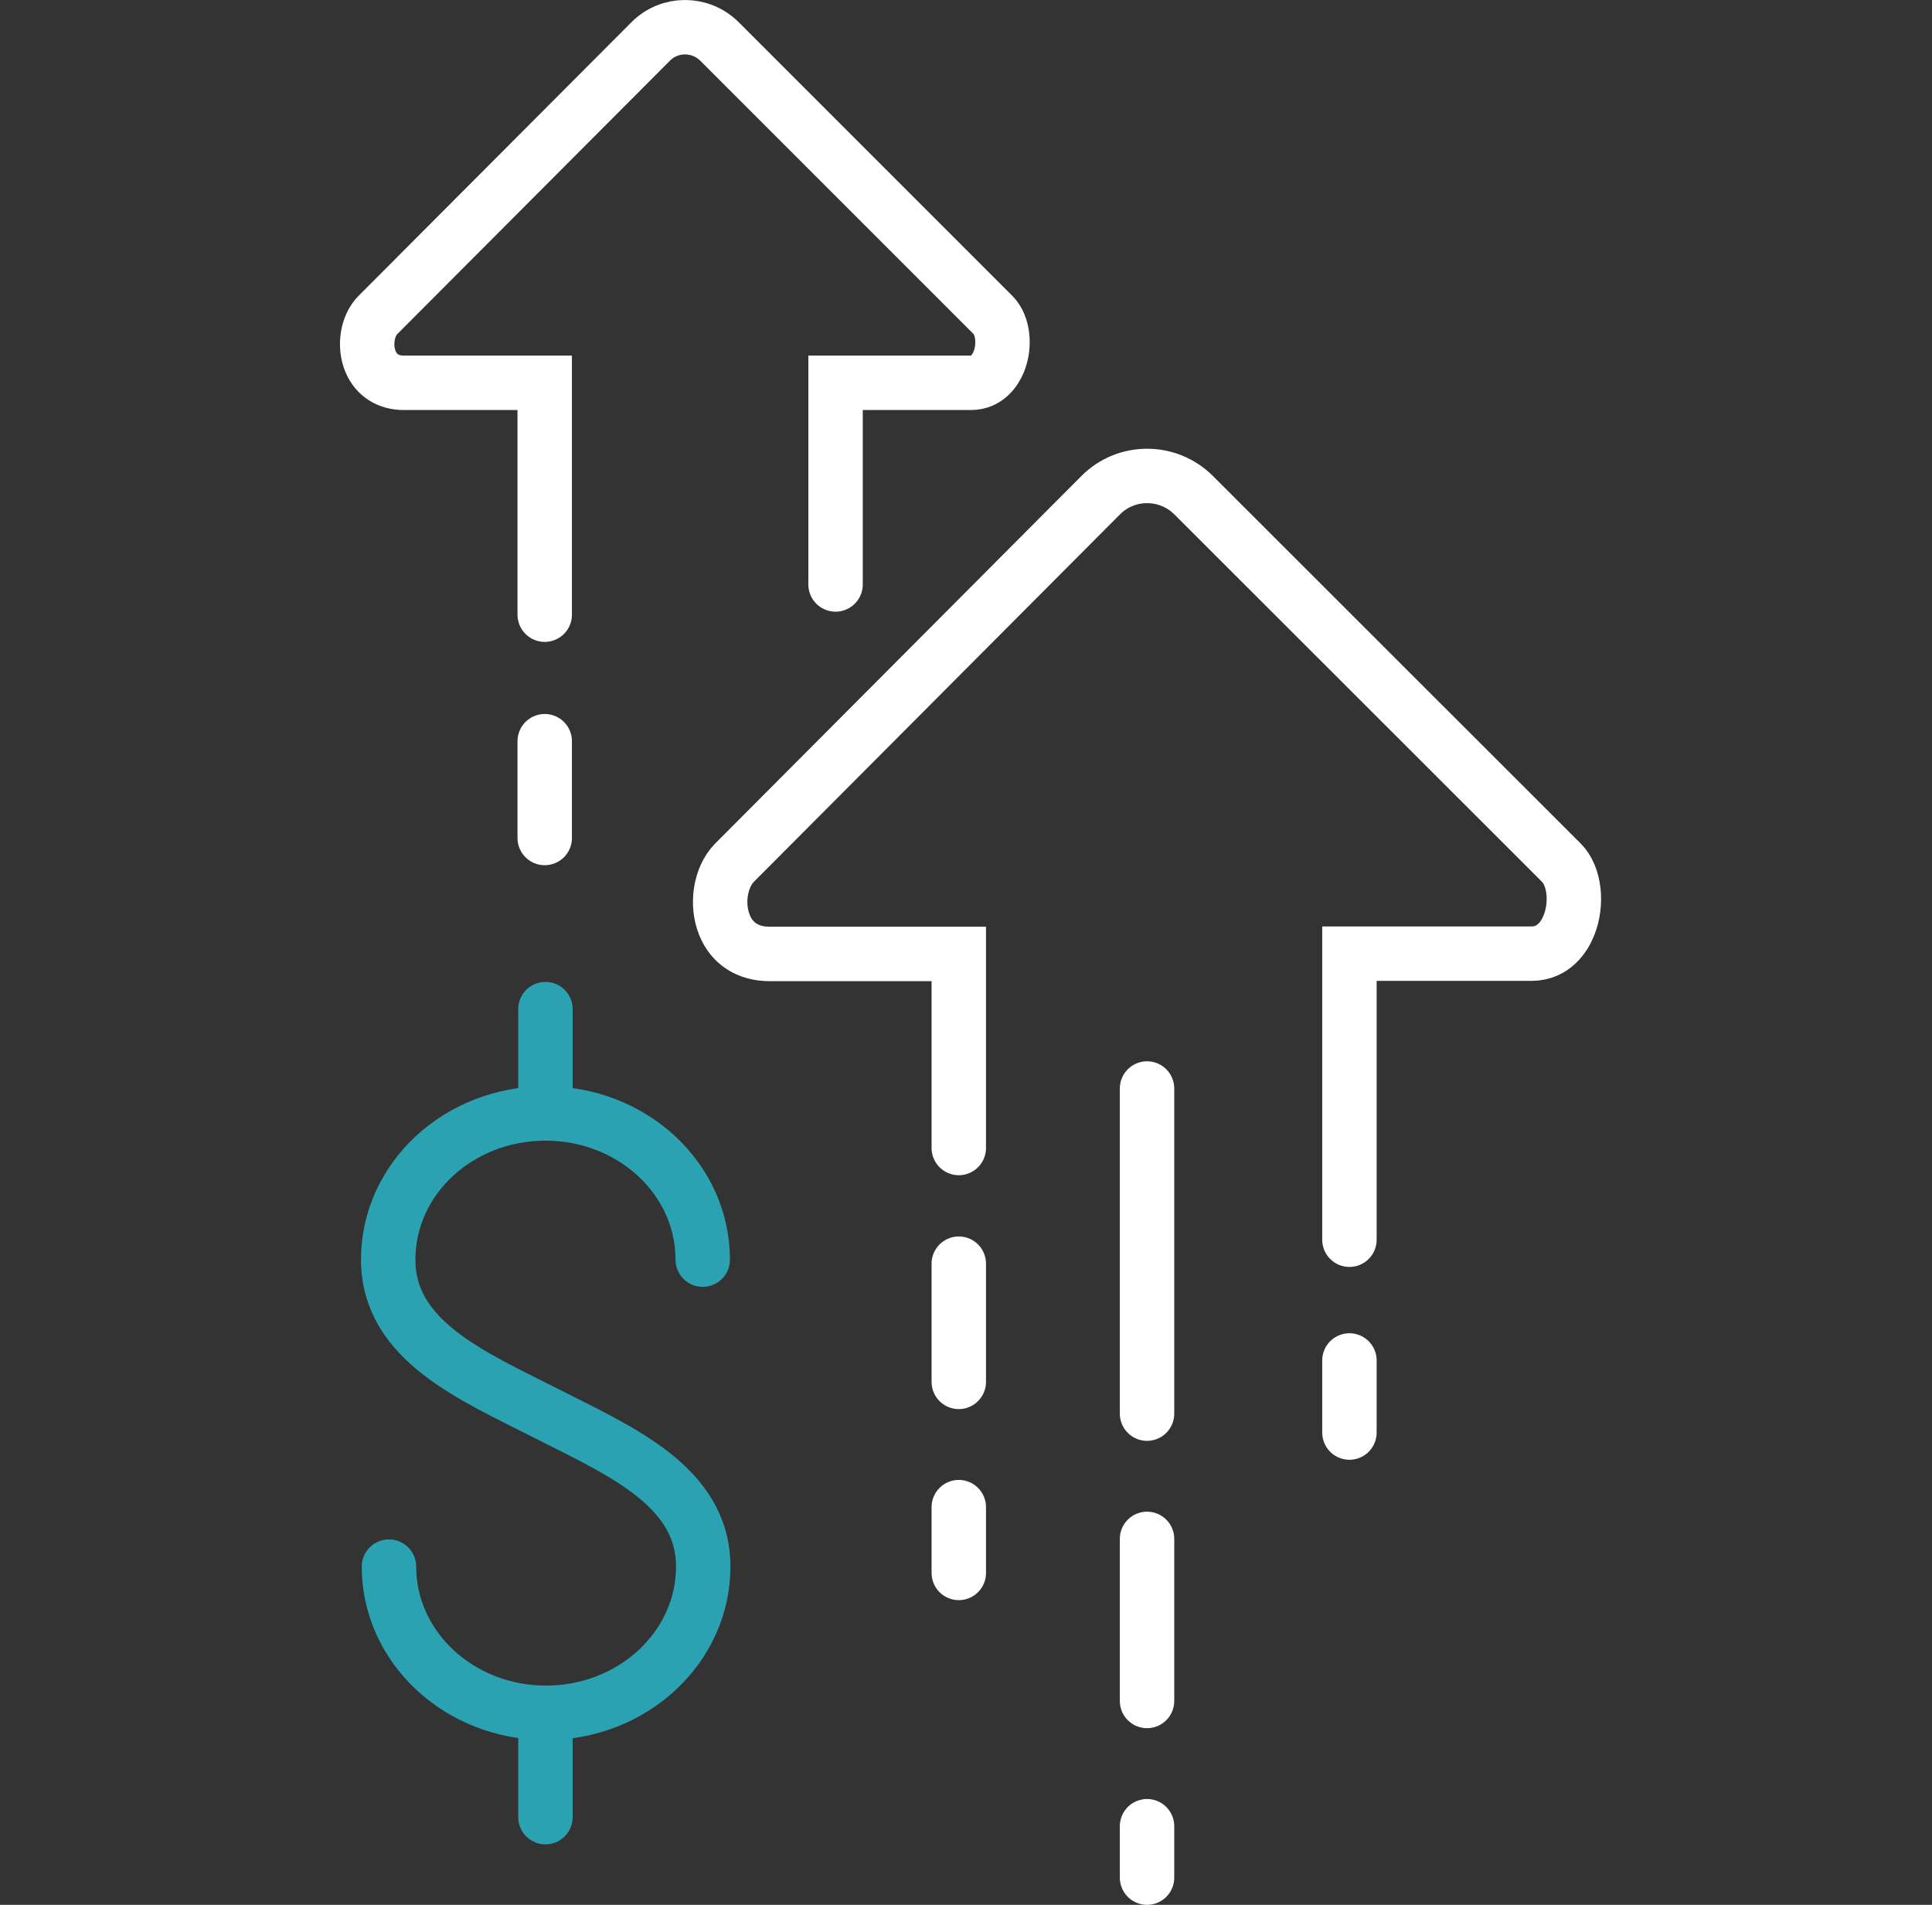 <svg width="71" height="70" viewBox="0 0 71 70" fill="none" xmlns="http://www.w3.org/2000/svg">
<rect x="0" y="0" width="71" height="70" fill="#333333" stroke="none"/>
<path d="M20.018 27.238V30.795" stroke="white" stroke-width="2" stroke-linecap="round" stroke-linejoin="round"/>
<path d="M30.706 21.478V14.068H35.679C36.291 14.068 36.578 13.587 36.698 13.309C36.948 12.707 36.865 11.947 36.494 11.577L26.445 1.528C25.741 0.824 24.602 0.824 23.908 1.528L13.886 11.577C13.497 11.966 13.377 12.716 13.618 13.29C13.831 13.79 14.266 14.068 14.84 14.068H20.018V22.589" stroke="white" stroke-width="2" stroke-linecap="round"/>
<path d="M49.591 49.995V52.644" stroke="white" stroke-width="2" stroke-linecap="round" stroke-linejoin="round"/>
<path d="M35.235 55.385V57.803" stroke="white" stroke-width="2" stroke-linecap="round" stroke-linejoin="round"/>
<path d="M35.235 46.438V50.782" stroke="white" stroke-width="2" stroke-linecap="round" stroke-linejoin="round"/>
<path d="M49.591 45.558V35.046H56.278C57.102 35.046 57.491 34.407 57.648 34.028C57.982 33.212 57.871 32.194 57.38 31.703L43.867 18.199C42.922 17.254 41.385 17.254 40.449 18.199L26.992 31.703C26.473 32.231 26.307 33.231 26.631 34.009C26.909 34.685 27.501 35.056 28.279 35.056H35.235V42.187" stroke="white" stroke-width="2" stroke-linecap="round"/>
<path d="M42.153 40.001V51.949" stroke="white" stroke-width="2" stroke-linecap="round" stroke-linejoin="round"/>
<path d="M42.153 56.552V62.508" stroke="white" stroke-width="2" stroke-linecap="round" stroke-linejoin="round"/>
<path d="M42.153 67.111V69" stroke="white" stroke-width="2" stroke-linecap="round" stroke-linejoin="round"/>
<path d="M14.294 57.571C14.294 60.535 16.878 62.943 20.064 62.943C23.25 62.943 25.843 60.544 25.843 57.571C25.843 54.598 22.759 53.31 20.055 51.931C17.35 50.56 14.266 49.263 14.266 46.29C14.266 43.317 16.85 40.918 20.046 40.918C23.241 40.918 25.825 43.317 25.825 46.29" stroke="#2BA2B2" stroke-width="2" stroke-miterlimit="10" stroke-linecap="round"/>
<path d="M20.045 40.9V37.084" stroke="#2BA2B2" stroke-width="2" stroke-miterlimit="10" stroke-linecap="round"/>
<path d="M20.045 66.777V62.971" stroke="#2BA2B2" stroke-width="2" stroke-miterlimit="10" stroke-linecap="round"/>
</svg>
